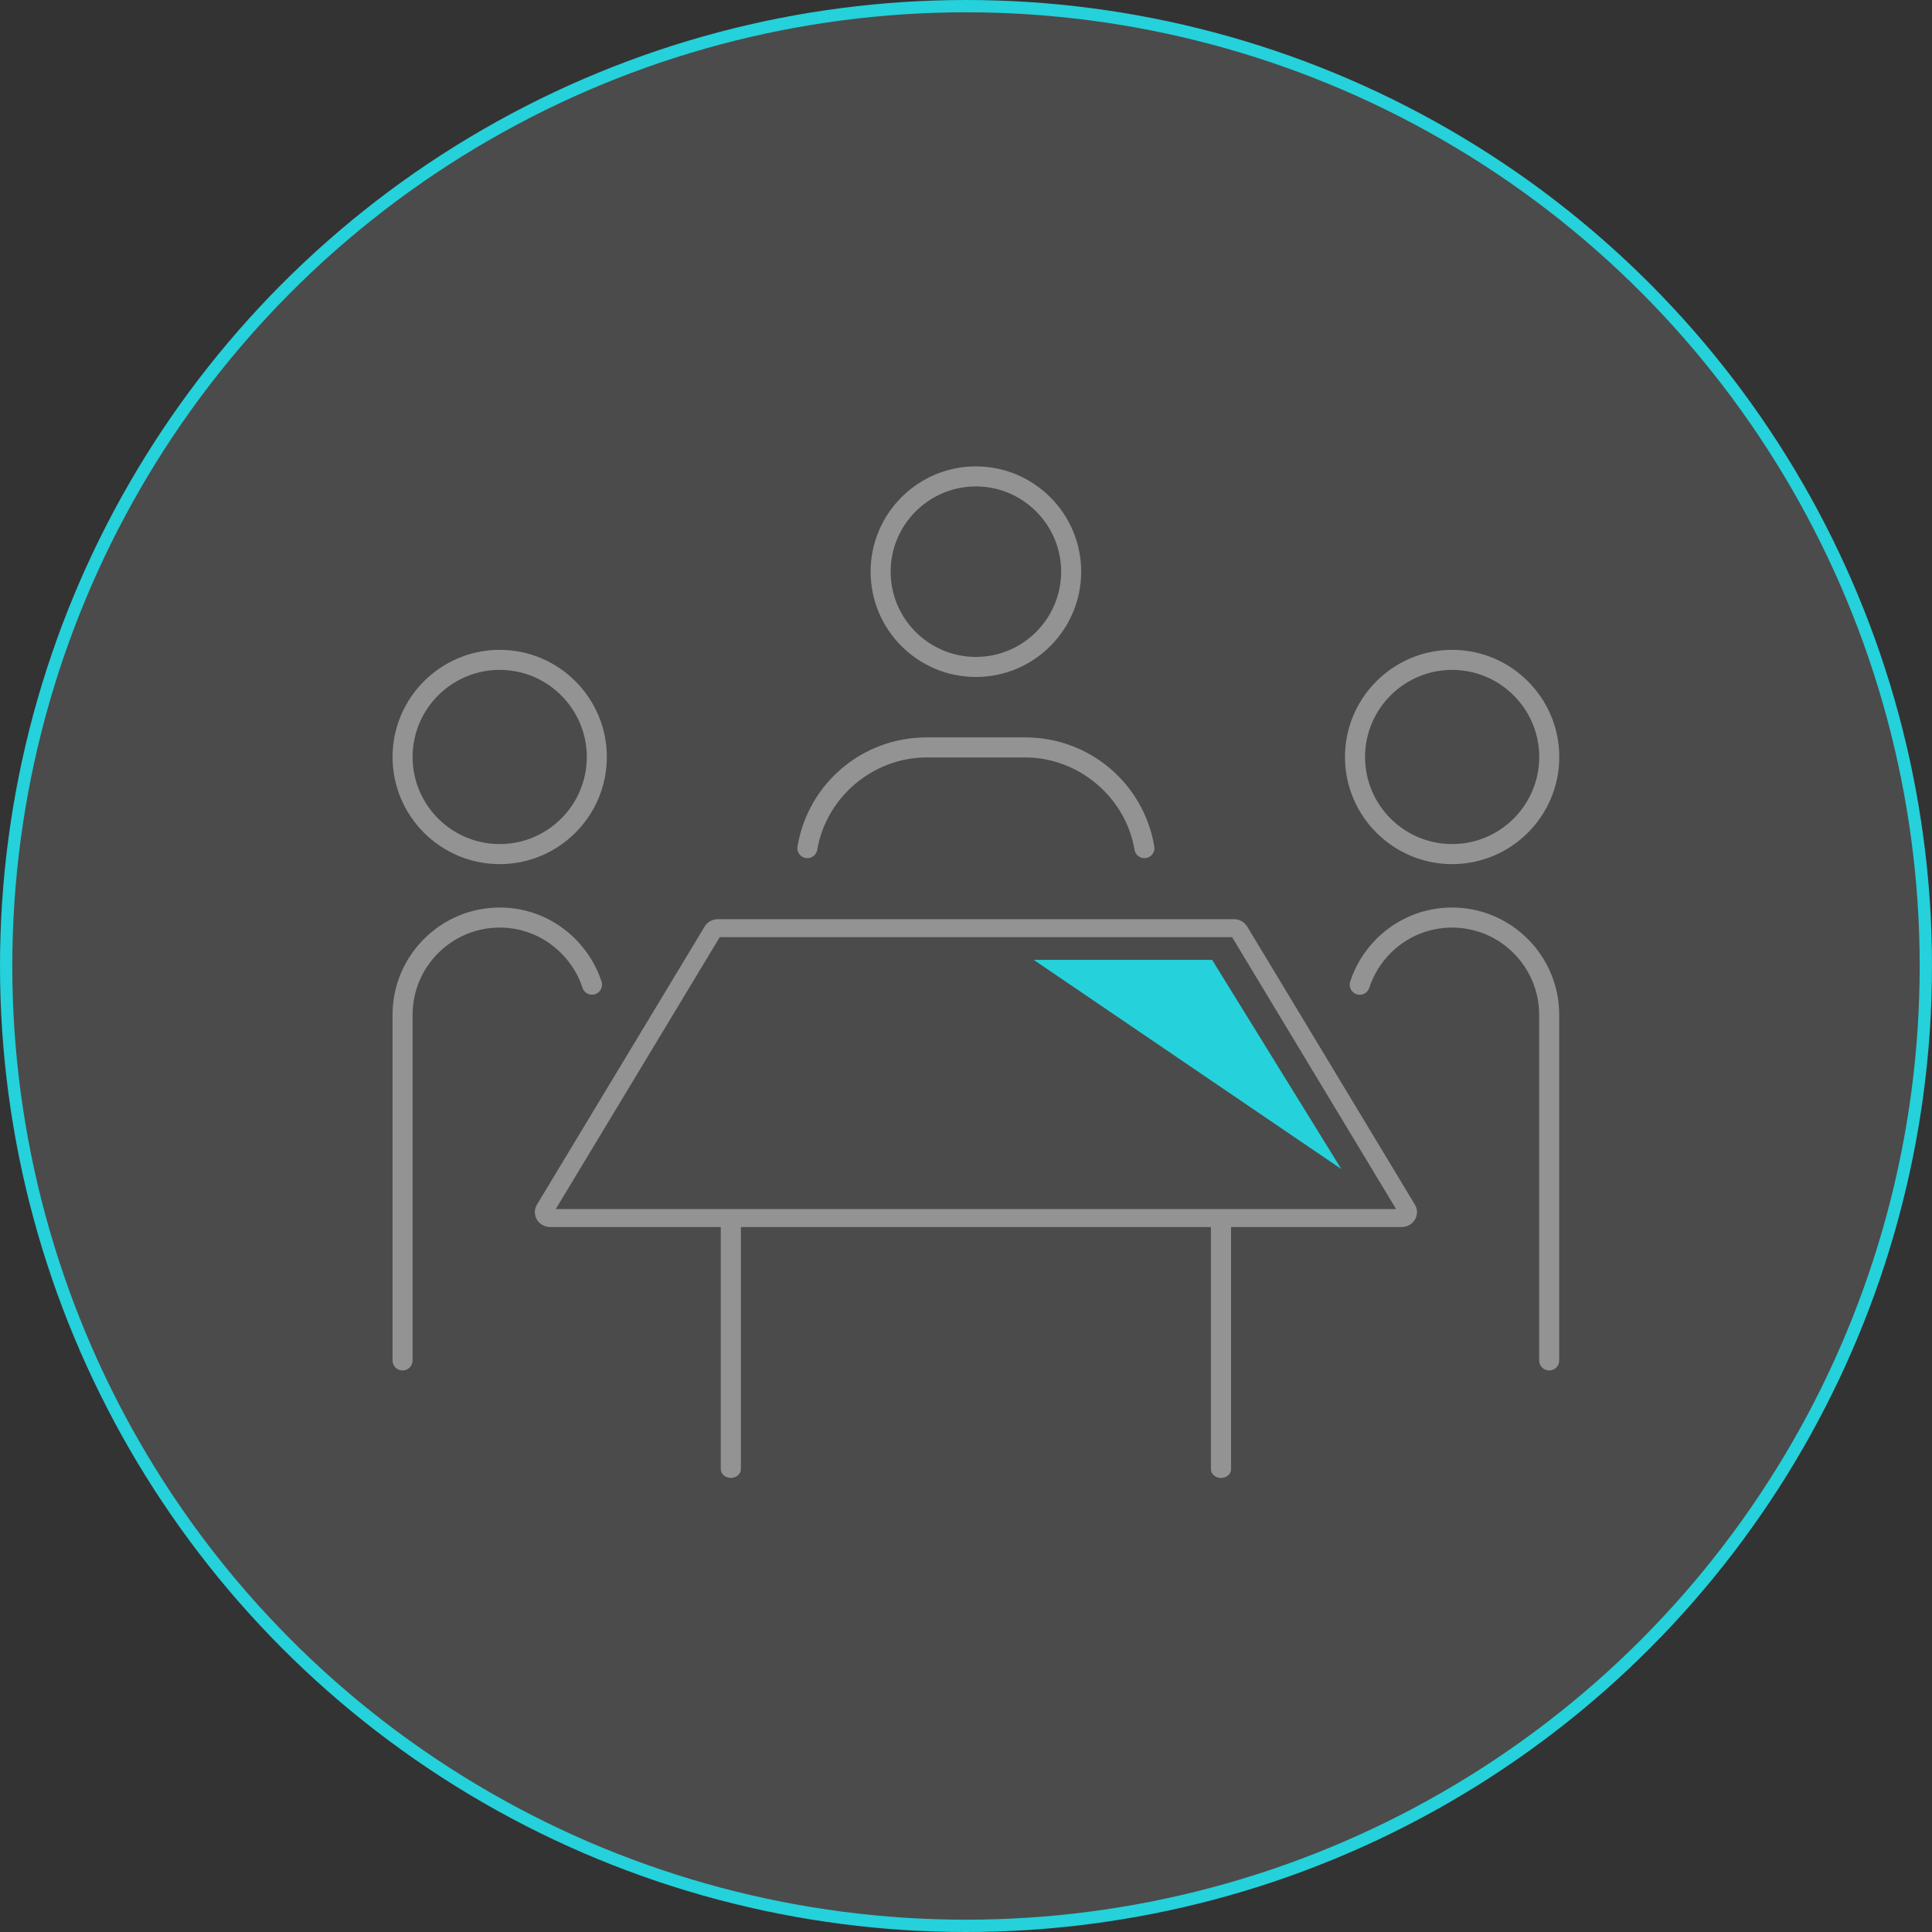 <svg width="157" height="157" viewBox="0 0 157 157" fill="none" xmlns="http://www.w3.org/2000/svg">
<rect x="0" y="0" width="157" height="157" fill="#333333" stroke="none"/>
<circle cx="78.5" cy="78.5" r="78" fill="white" fill-opacity="0.12" stroke="#25D1DA"/>
<path d="M79.304 38C74.641 38 70.848 41.794 70.848 46.456C70.848 51.119 74.641 54.913 79.304 54.913C83.967 54.913 87.76 51.119 87.76 46.456C87.76 41.794 83.967 38 79.304 38ZM79.304 53.484C75.429 53.484 72.277 50.331 72.277 46.456C72.277 42.582 75.429 39.429 79.304 39.429C83.179 39.429 86.331 42.582 86.331 46.456C86.331 50.331 83.179 53.484 79.304 53.484Z" fill="#939393" stroke="#939393" stroke-width="0.2"/>
<path d="M83.313 60.023H75.296C70.134 60.023 65.764 63.716 64.905 68.803C64.873 68.991 64.916 69.18 65.027 69.336C65.137 69.492 65.302 69.595 65.49 69.626C65.528 69.633 65.568 69.636 65.608 69.636C65.959 69.636 66.256 69.386 66.314 69.041C67.044 64.715 70.906 61.453 75.296 61.453H83.313C87.703 61.453 91.564 64.715 92.295 69.041C92.353 69.386 92.648 69.636 92.997 69.636C93.038 69.636 93.079 69.633 93.12 69.626C93.307 69.595 93.472 69.492 93.582 69.336C93.693 69.18 93.736 68.991 93.704 68.803C92.845 63.716 88.475 60.023 83.313 60.023Z" fill="#939393" stroke="#939393" stroke-width="0.2"/>
<path d="M40.611 73.848C35.863 73.848 32 77.711 32 82.459V110.553C32 110.947 32.321 111.268 32.715 111.268C33.109 111.268 33.429 110.947 33.429 110.553V82.459C33.429 78.499 36.651 75.277 40.611 75.277C42.522 75.277 44.32 76.028 45.675 77.39C46.487 78.202 47.078 79.16 47.43 80.238C47.527 80.533 47.8 80.731 48.109 80.731C48.184 80.731 48.259 80.719 48.331 80.696C48.706 80.573 48.911 80.168 48.789 79.794C48.372 78.519 47.645 77.339 46.687 76.38C45.062 74.747 42.904 73.848 40.611 73.848Z" fill="#939393" stroke="#939393" stroke-width="0.2"/>
<path d="M40.607 52.908C35.861 52.908 32 56.769 32 61.514C32 66.26 35.861 70.121 40.607 70.121C45.353 70.121 49.214 66.26 49.214 61.514C49.214 56.769 45.353 52.908 40.607 52.908ZM40.607 68.692C36.649 68.692 33.429 65.472 33.429 61.514C33.429 57.557 36.649 54.337 40.607 54.337C44.565 54.337 47.785 57.557 47.785 61.514C47.785 65.472 44.565 68.692 40.607 68.692Z" fill="#939393" stroke="#939393" stroke-width="0.2"/>
<path d="M125.891 111.268C126.285 111.268 126.605 110.947 126.605 110.553V82.459C126.605 77.711 122.742 73.848 117.994 73.848C115.704 73.848 113.543 74.748 111.909 76.382C110.946 77.353 110.222 78.538 109.815 79.805C109.695 80.18 109.903 80.584 110.278 80.704C110.349 80.727 110.422 80.738 110.496 80.738C110.808 80.738 111.081 80.539 111.176 80.242C111.515 79.187 112.118 78.201 112.922 77.39C114.285 76.027 116.086 75.277 117.994 75.277C121.954 75.277 125.176 78.499 125.176 82.459V110.553C125.176 110.947 125.497 111.268 125.891 111.268Z" fill="#939393" stroke="#939393" stroke-width="0.2"/>
<path d="M118.006 52.908C113.26 52.908 109.398 56.769 109.398 61.514C109.398 66.26 113.26 70.121 118.006 70.121C122.751 70.121 126.612 66.26 126.612 61.514C126.612 56.769 122.751 52.908 118.006 52.908ZM118.006 68.692C114.048 68.692 110.828 65.472 110.828 61.514C110.828 57.557 114.048 54.337 118.006 54.337C121.963 54.337 125.183 57.557 125.183 61.514C125.183 65.472 121.963 68.692 118.006 68.692Z" fill="#939393" stroke="#939393" stroke-width="0.2"/>
<path d="M114.893 97.944L101.267 75.348C101.06 75.005 100.681 74.795 100.269 74.795H58.342C57.931 74.795 57.551 75.005 57.345 75.348L43.719 97.944C43.511 98.288 43.51 98.713 43.716 99.057C43.922 99.402 44.303 99.614 44.716 99.614H58.673V119.38C58.673 119.722 58.995 120 59.391 120C59.787 120 60.108 119.722 60.108 119.38V99.614H98.504V119.396C98.504 119.729 98.826 120 99.221 120C99.617 120 99.939 119.729 99.939 119.396V99.614H113.896C114.309 99.614 114.69 99.402 114.896 99.057C115.102 98.713 115.101 98.288 114.893 97.944ZM44.985 98.354L58.431 76.055H100.18L113.628 98.354H44.985Z" fill="#939393" stroke="#939393" stroke-width="0.2"/>
<path d="M98.5 78H84L109 95L98.5 78Z" fill="#25D1DA"/>
</svg>
